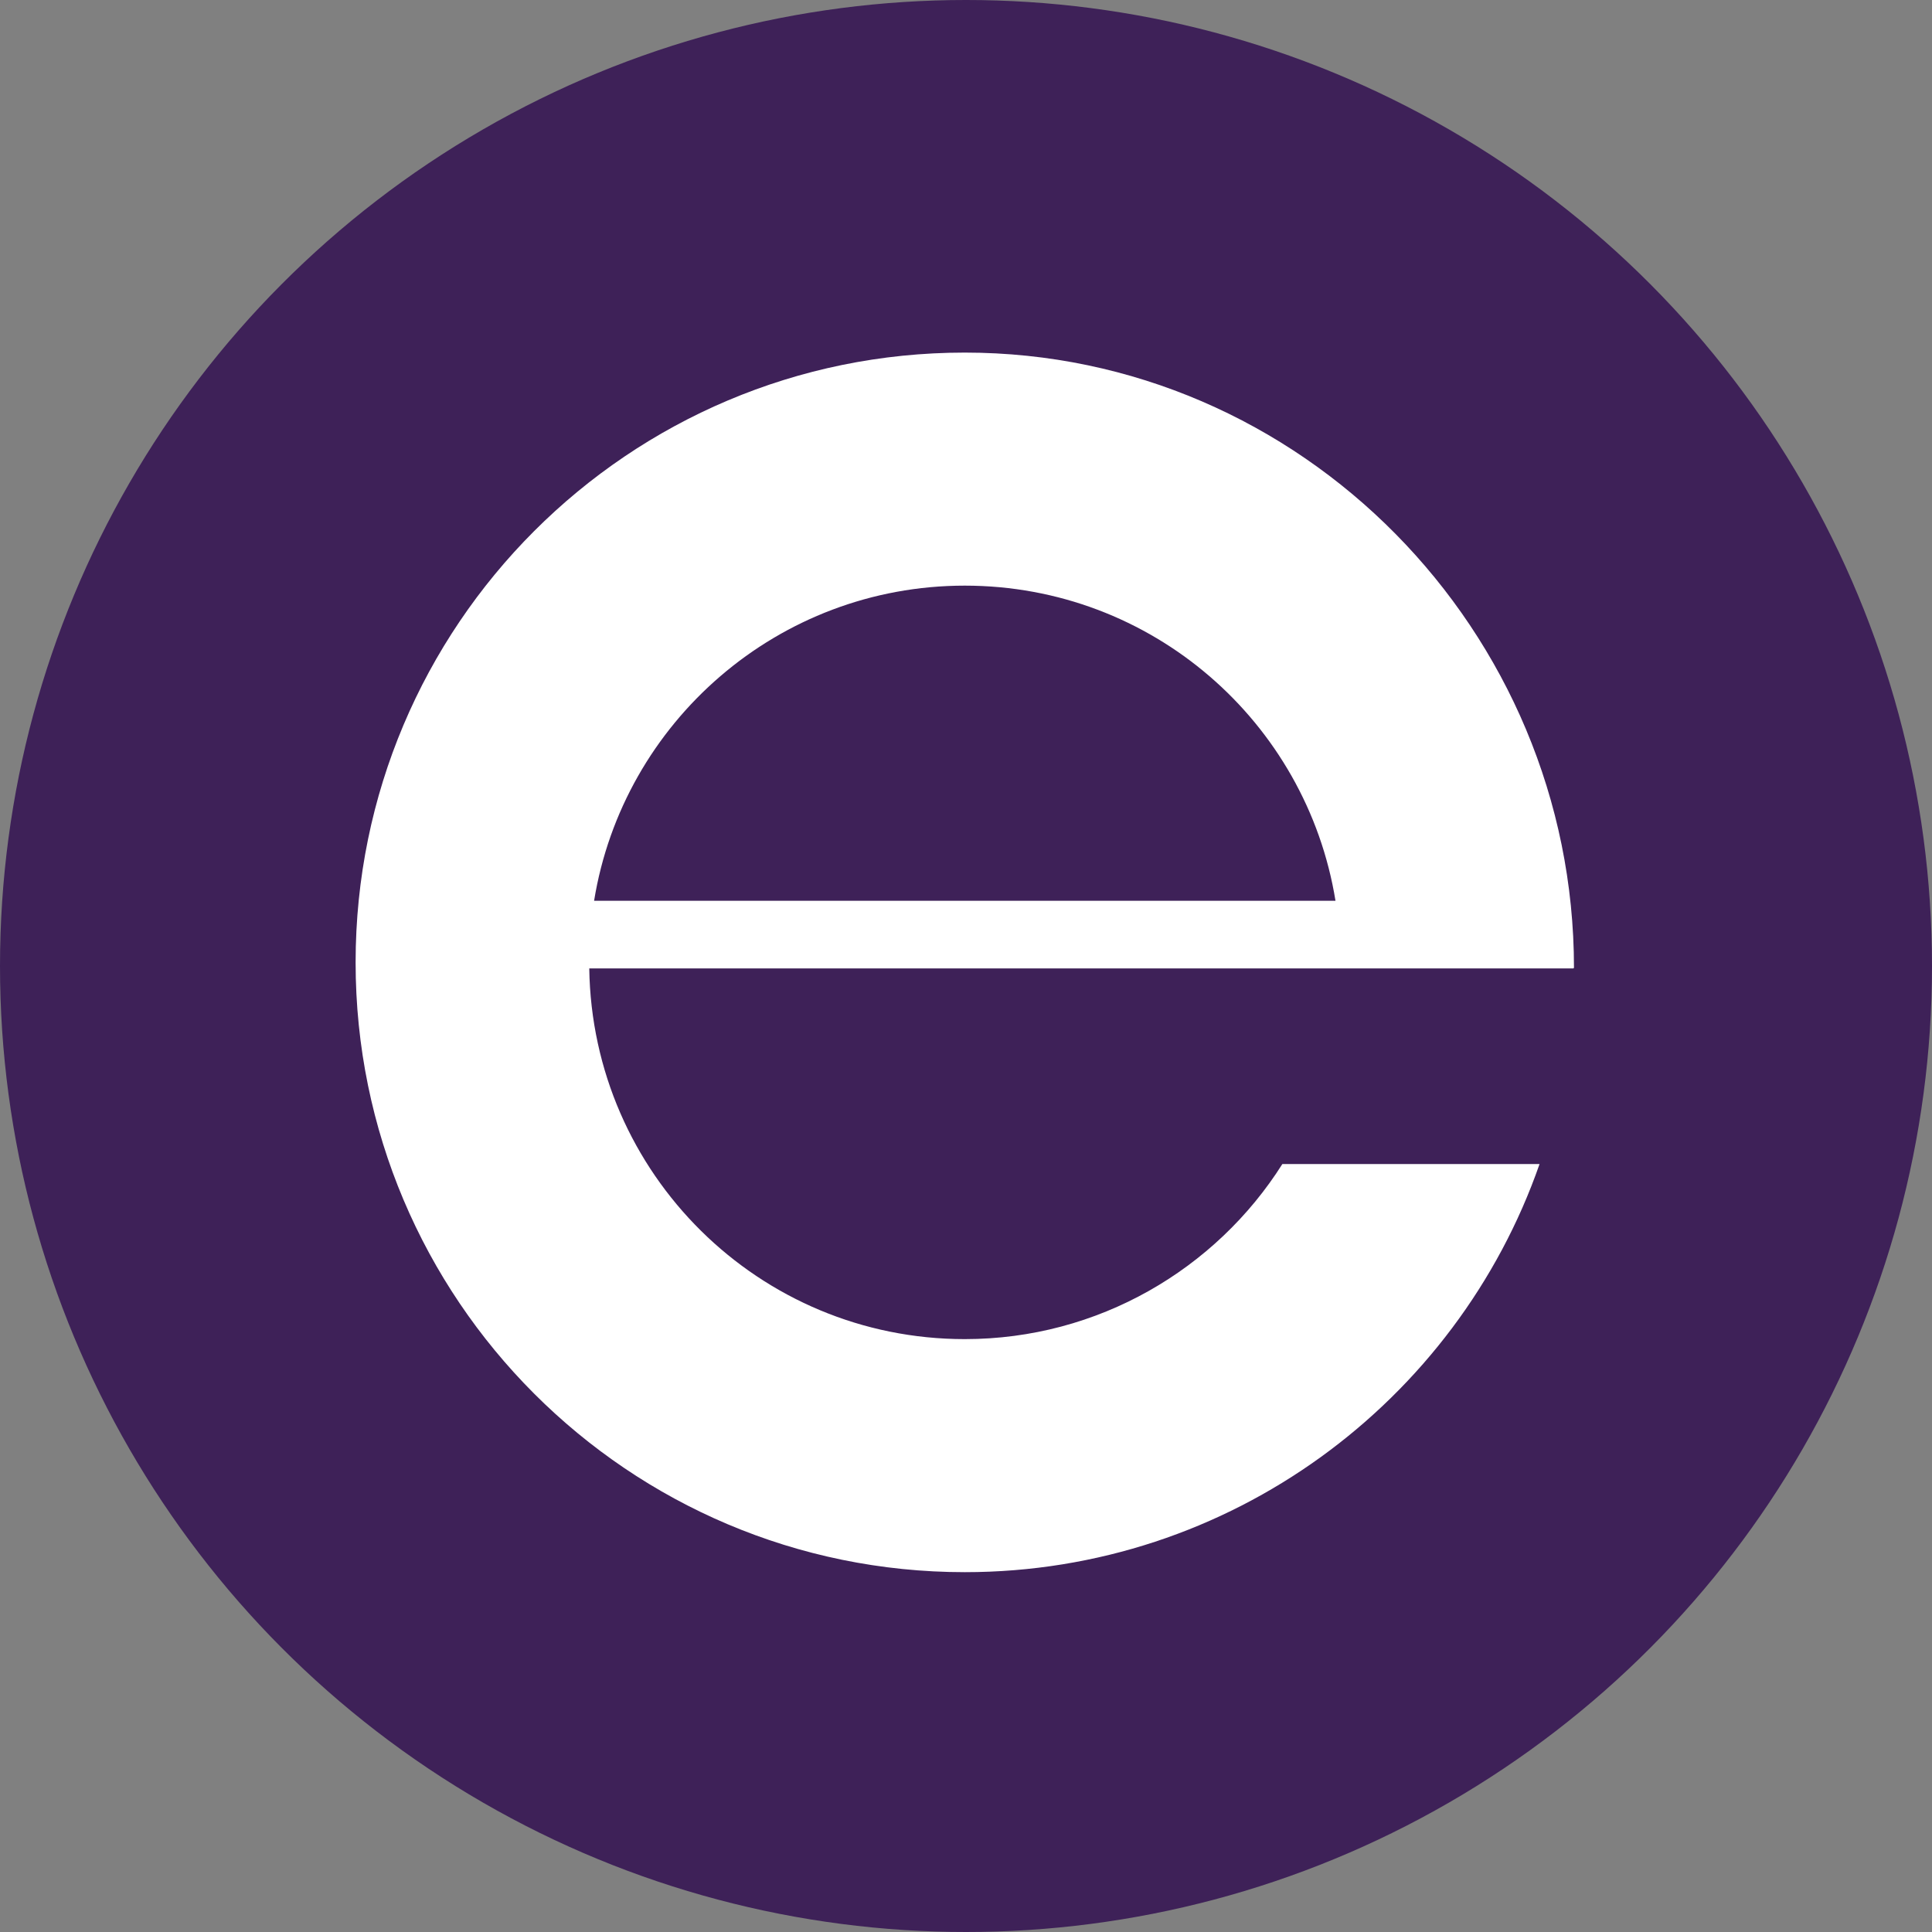 <?xml version="1.0" encoding="UTF-8"?><svg id="a" xmlns="http://www.w3.org/2000/svg" viewBox="0 0 32 32"><rect x="0" y="0" width="32" height="32" fill="#808080" stroke="none"/><defs><style>.b{fill:#fff;}.c{fill:#3e2158;}</style></defs><circle class="c" cx="16" cy="16" r="16"/><path class="b" d="M26.07,16.03c0-5.58-4.52-10.19-10.09-10.19S5.89,10.36,5.89,15.94s4.52,10.1,10.09,10.1c4.4,0,8.15-2.83,9.52-6.76h-4.26c-1.1,1.74-3.05,2.9-5.26,2.9-3.41,0-6.17-2.74-6.22-6.14H26.06s0,.03,0,0Zm-10.09-6.33c3.1,0,5.66,2.26,6.14,5.22H9.84c.48-2.96,3.05-5.22,6.14-5.22Z"/></svg>